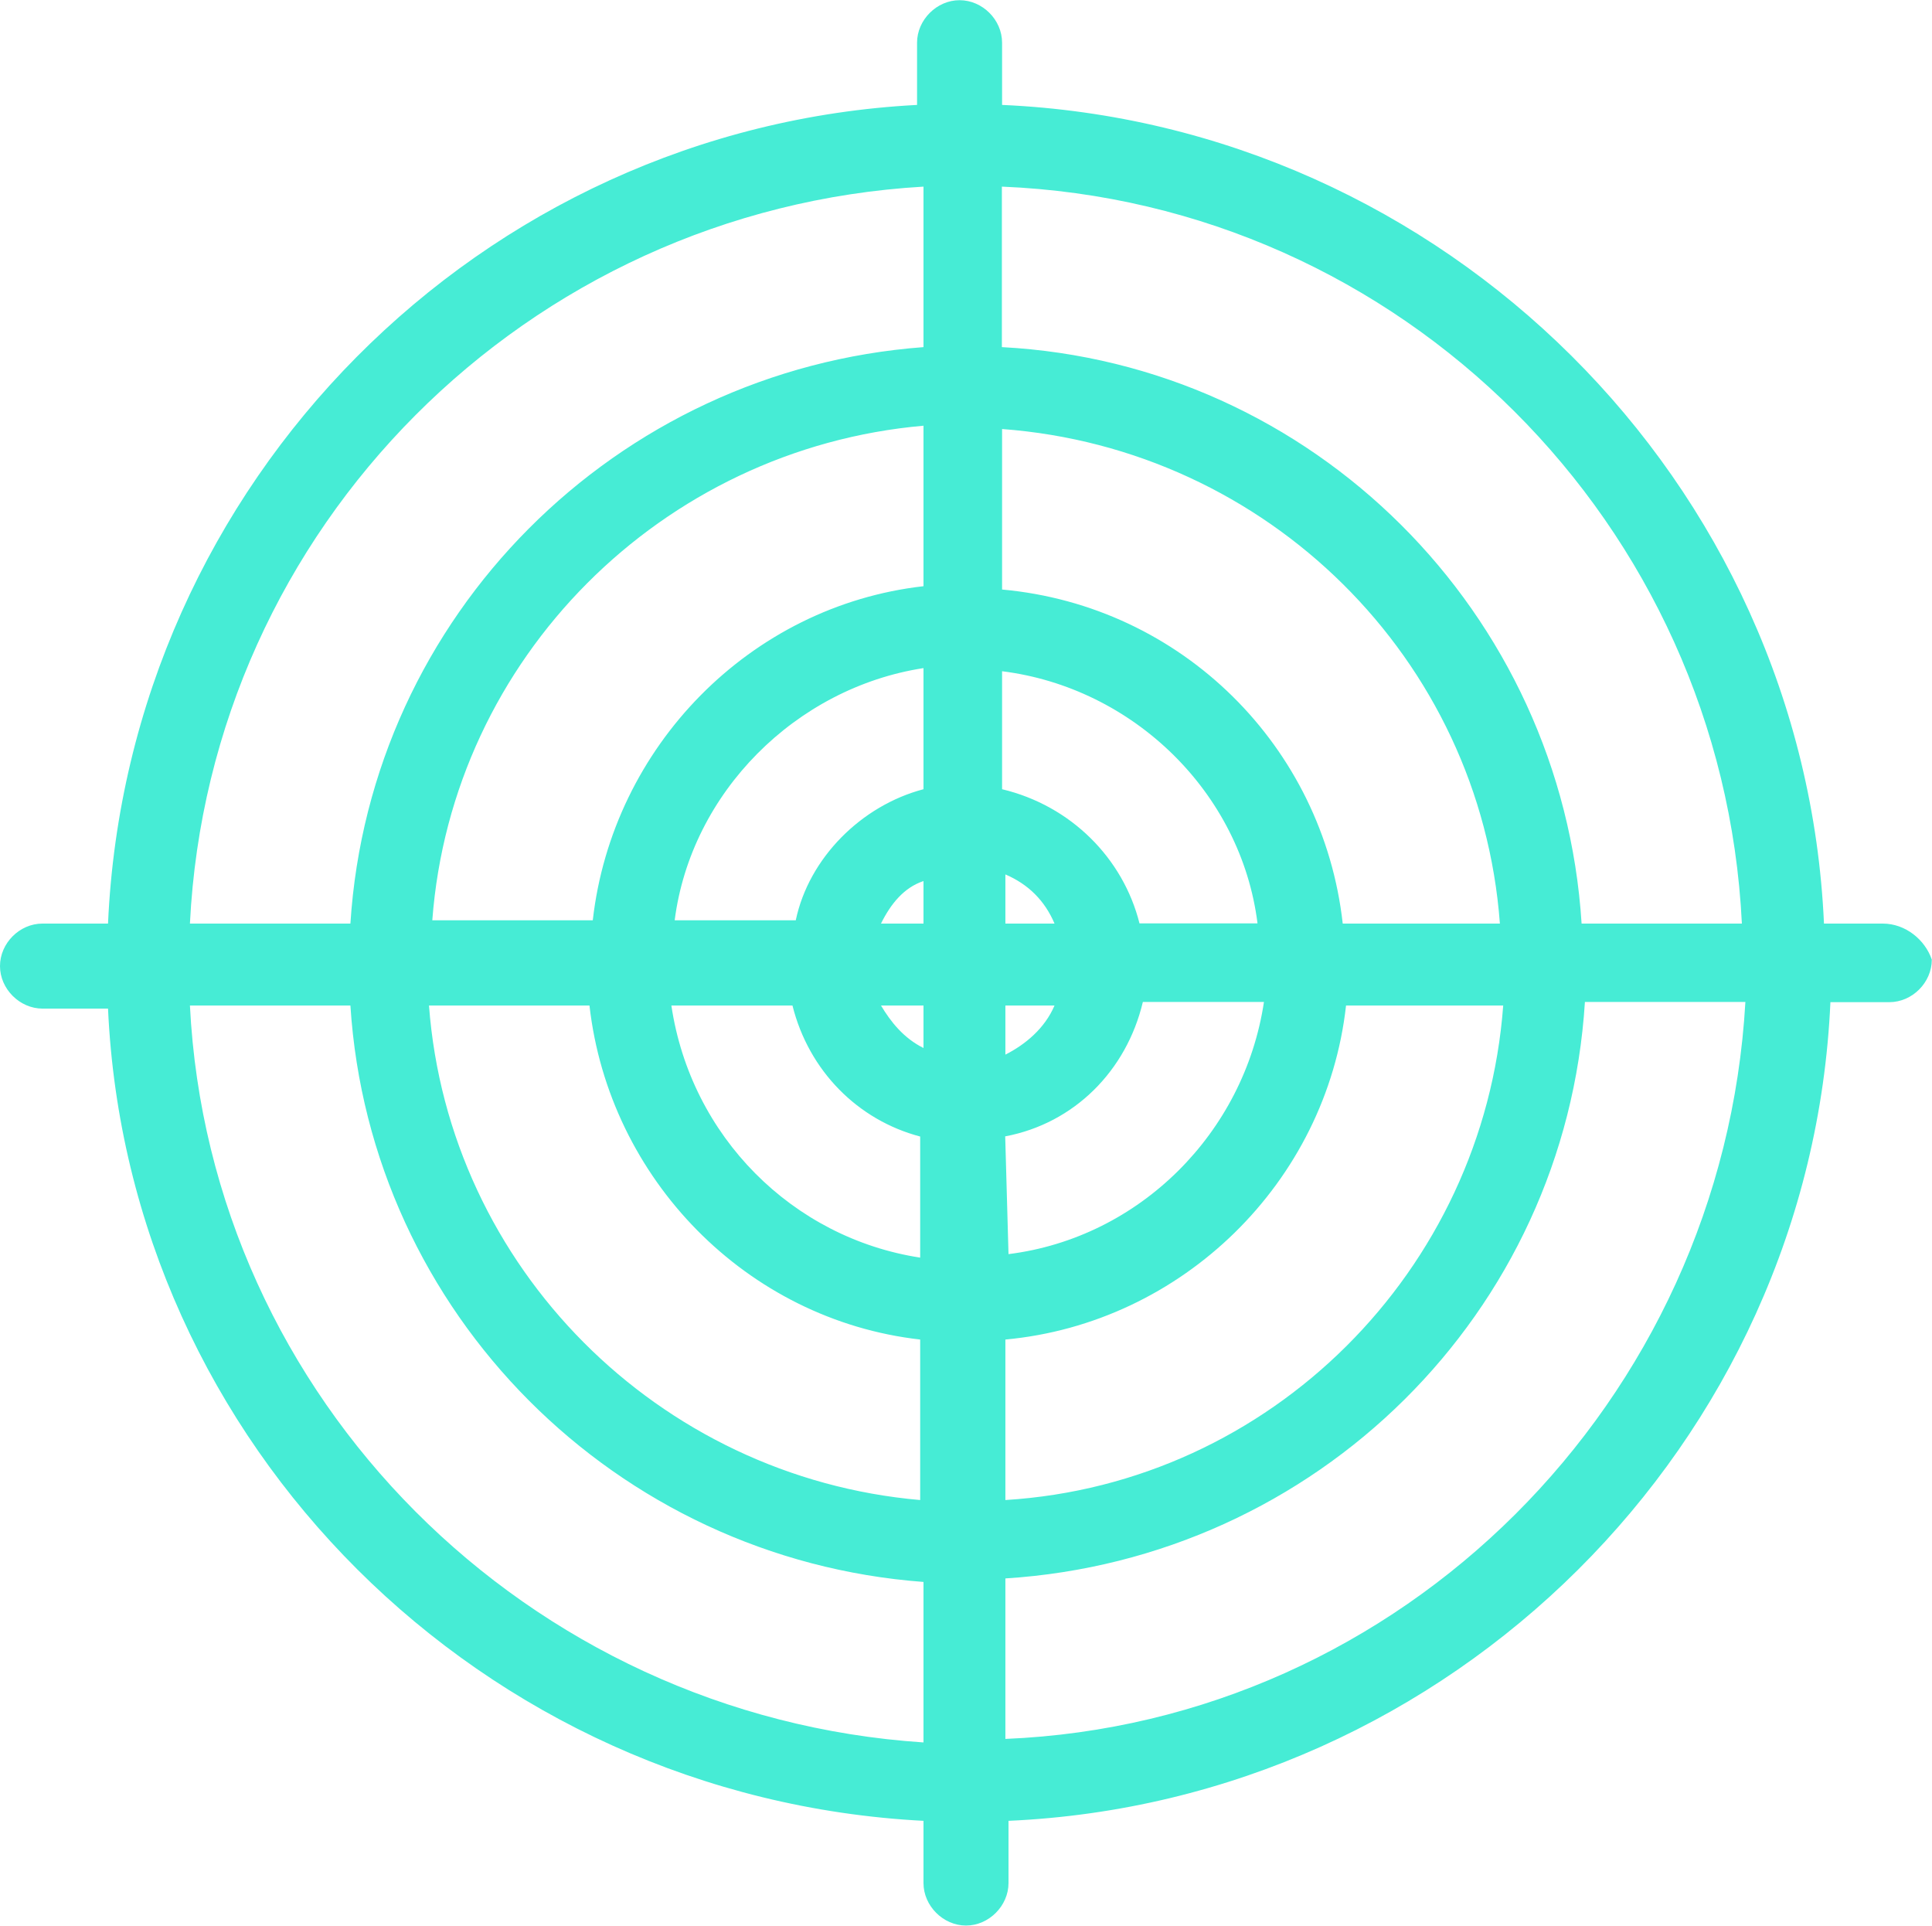 <?xml version="1.0" encoding="UTF-8"?>
<svg xmlns="http://www.w3.org/2000/svg" id="Calque_3" version="1.1" viewBox="0 0 99.08 98.75">
  <defs>
    <style>
      .st0 {
        fill: #46ecd5;
      }
    </style>
  </defs>
  <g id="_86_target_goal_strategy_circle_point">
    <path class="st0" d="M96.56,47.36h-3.02c-1.01-22.67-19.48-40.98-42.15-41.98v-3.19C51.39,1.01,50.38.01,49.21.01s-2.18,1.01-2.18,2.18v3.19C24.69,6.55,6.55,24.69,5.54,47.36h-3.36c-1.18,0-2.18,1.01-2.18,2.18s1.01,2.18,2.18,2.18h3.36c1.01,22.34,19.15,40.47,41.82,41.65v3.19c0,1.17,1.01,2.18,2.18,2.18s2.18-1.01,2.18-2.18v-3.19c22.67-1.01,41.14-19.31,42.15-41.98h3.02c1.18,0,2.18-1.01,2.18-2.18-.34-1.01-1.34-1.85-2.52-1.85h0ZM89.34,47.36h-8.23c-1.01-15.95-13.77-28.72-29.73-29.56v-8.23c20.49.84,36.95,17.3,37.95,37.79h0ZM47.36,47.36h-2.18c.5-1.01,1.18-1.85,2.18-2.18v2.18ZM47.36,51.56v2.18c-1.01-.5-1.68-1.34-2.18-2.18h2.18ZM51.56,51.56h2.52c-.5,1.18-1.51,2.01-2.52,2.52v-2.52ZM51.56,47.36v-2.52c1.17.5,2.02,1.34,2.52,2.52h-2.52ZM47.36,40.47c-3.19.84-5.88,3.53-6.55,6.72h-6.21c.84-6.55,6.21-11.92,12.76-12.93v6.21ZM40.64,51.56c.84,3.36,3.36,5.88,6.55,6.72v6.21c-6.55-1.01-11.76-6.21-12.76-12.93,0,0,6.21,0,6.21,0ZM51.56,58.27c3.53-.67,6.21-3.36,7.05-6.89h6.21c-1.01,6.72-6.38,12.09-13.1,12.93l-.17-6.05h0ZM58.44,47.36c-.84-3.36-3.53-6.05-7.05-6.89v-6.05c6.72.84,12.26,6.21,13.1,12.93h-6.05ZM47.36,30.06c-8.9,1.01-15.95,8.23-16.96,17.13h-8.23c1.01-13.44,11.76-24.18,25.19-25.36v8.23ZM30.23,51.56c1.01,8.9,8.06,16.12,16.96,17.13v8.23c-13.43-1.17-24.18-11.92-25.19-25.36,0,0,8.23,0,8.23,0ZM51.56,68.69c9.07-.84,16.46-8.06,17.47-17.13h8.06c-1.01,13.6-11.92,24.52-25.53,25.36,0,0,0-8.23,0-8.23ZM68.86,47.36c-1.01-9.07-8.23-16.29-17.47-17.13v-8.23c13.6,1.01,24.52,11.76,25.53,25.36h-8.06ZM47.36,9.57v8.23c-15.79,1.18-28.38,13.77-29.39,29.56h-8.23C10.75,27.04,27.04,10.75,47.36,9.57ZM9.74,51.56h8.23c1.01,15.78,13.6,28.38,29.39,29.56v8.23c-20.32-1.34-36.61-17.63-37.62-37.79ZM51.56,89.17v-8.23c15.95-1.01,28.72-13.6,29.72-29.56h8.23c-1.17,20.49-17.63,36.95-37.95,37.79Z"></path>
  </g>
</svg>
